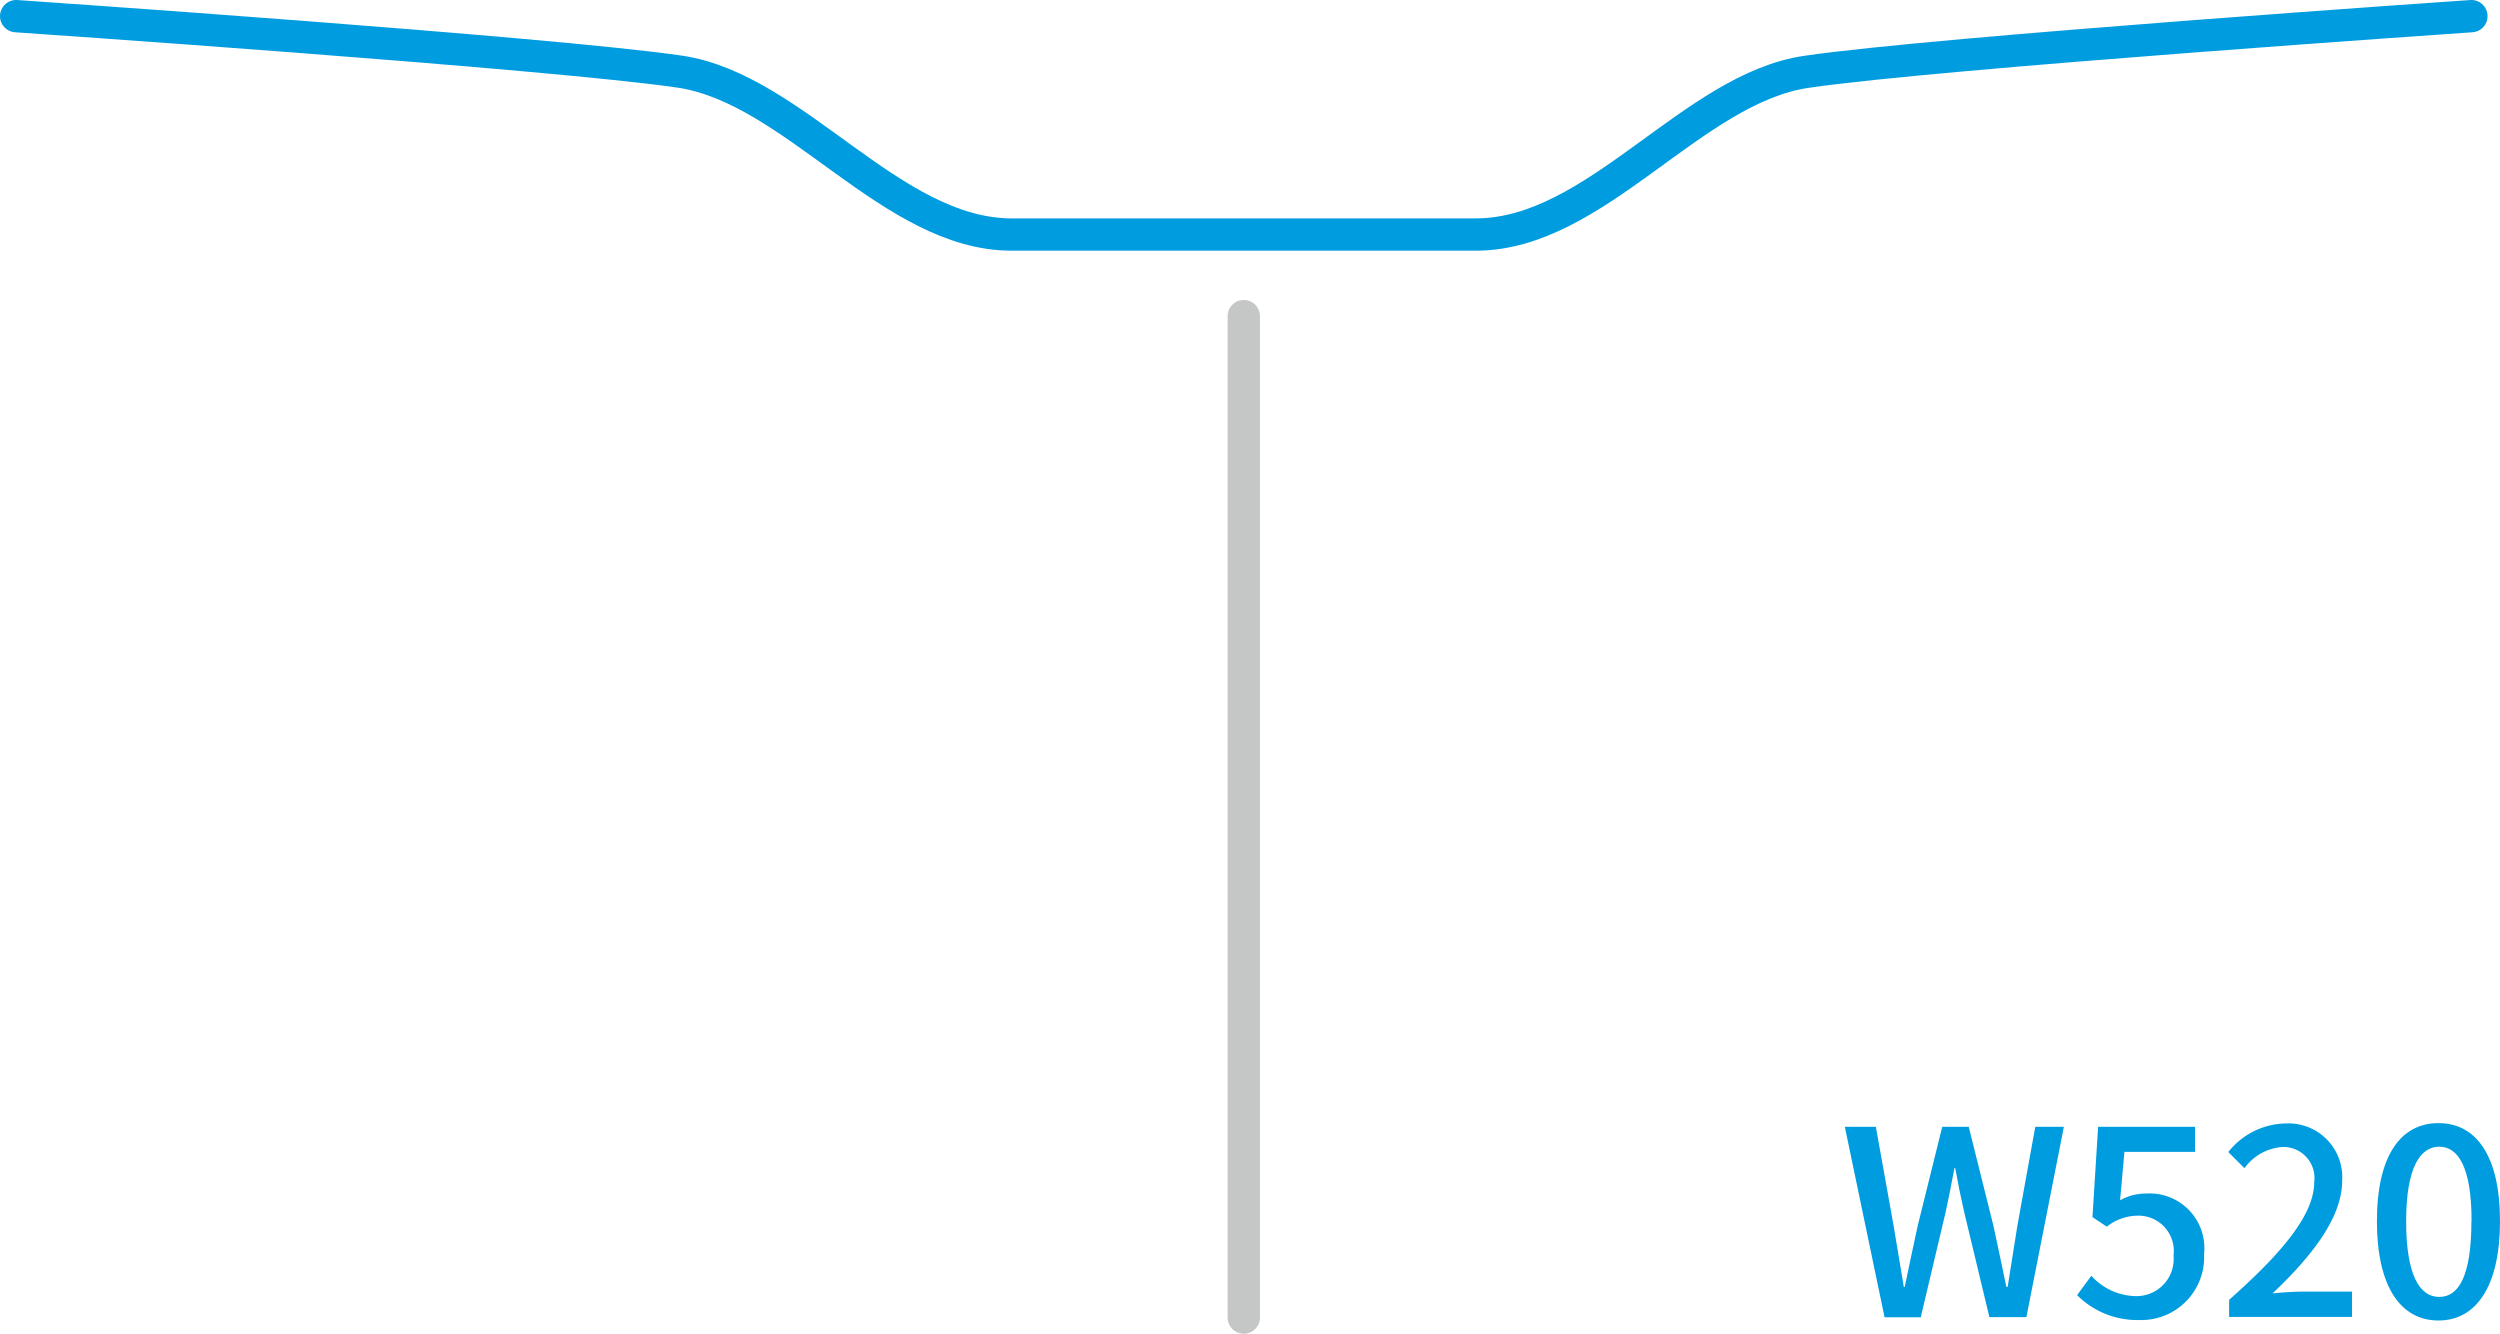 <svg xmlns="http://www.w3.org/2000/svg" viewBox="0 0 154.77 82.57"><defs><style>.cls-1,.cls-2{fill:none;stroke-linecap:round;stroke-width:2px;}.cls-1{stroke:#c5c6c6;stroke-miterlimit:10;}.cls-2{stroke:#009ce0;stroke-linejoin:round;}.cls-3{fill:#009ce0;}</style></defs><g id="レイヤー_2" data-name="レイヤー 2"><g id="レイヤー_1-2" data-name="レイヤー 1"><line class="cls-1" x1="77" y1="19.57" x2="77" y2="81.57"/><path class="cls-2" d="M153,1s-33.12,2.26-41.12,3.44c-7.11,1-13.07,10.08-20.51,10.08H62.63c-7.44,0-13.4-9-20.51-10.08C34.12,3.26,1,1,1,1"/><path class="cls-3" d="M114.21,69.76h1.92l1.1,6.13.63,3.78h.06c.26-1.27.53-2.53.8-3.78l1.52-6.13h1.64l1.53,6.13c.27,1.23.53,2.5.8,3.78h.08c.2-1.28.4-2.55.6-3.78L126,69.76h1.77l-2.32,11.78h-2.29L121.59,75c-.21-.93-.39-1.81-.55-2.7H121c-.16.89-.35,1.77-.54,2.7l-1.55,6.55h-2.24Z"/><path class="cls-3" d="M128.59,80.18l.88-1.2a3.79,3.79,0,0,0,2.76,1.26,2.3,2.3,0,0,0,2.33-2.51,2.19,2.19,0,0,0-2.24-2.47,3.11,3.11,0,0,0-1.89.68l-.89-.59.35-5.59h6v1.55h-4.37l-.27,3a3.24,3.24,0,0,1,1.61-.42,3.39,3.39,0,0,1,3.59,3.75,3.89,3.89,0,0,1-4,4.08A5.25,5.25,0,0,1,128.59,80.18Z"/><path class="cls-3" d="M138,80.47c3.48-3.08,5.27-5.37,5.27-7.3a1.92,1.92,0,0,0-2-2.16,3.18,3.18,0,0,0-2.32,1.31l-1-1a4.63,4.63,0,0,1,3.58-1.77A3.33,3.33,0,0,1,145,73.07c0,2.28-1.81,4.63-4.31,7,.61-.06,1.35-.11,1.92-.11h3v1.57H138Z"/><path class="cls-3" d="M147.15,75.6c0-4.08,1.49-6.07,3.81-6.07s3.81,2,3.81,6.07-1.5,6.15-3.81,6.15S147.15,79.7,147.15,75.6Zm5.86,0c0-3.38-.85-4.61-2-4.61s-2.05,1.23-2.05,4.61.85,4.69,2.05,4.69S153,79,153,75.6Z"/></g></g></svg>
